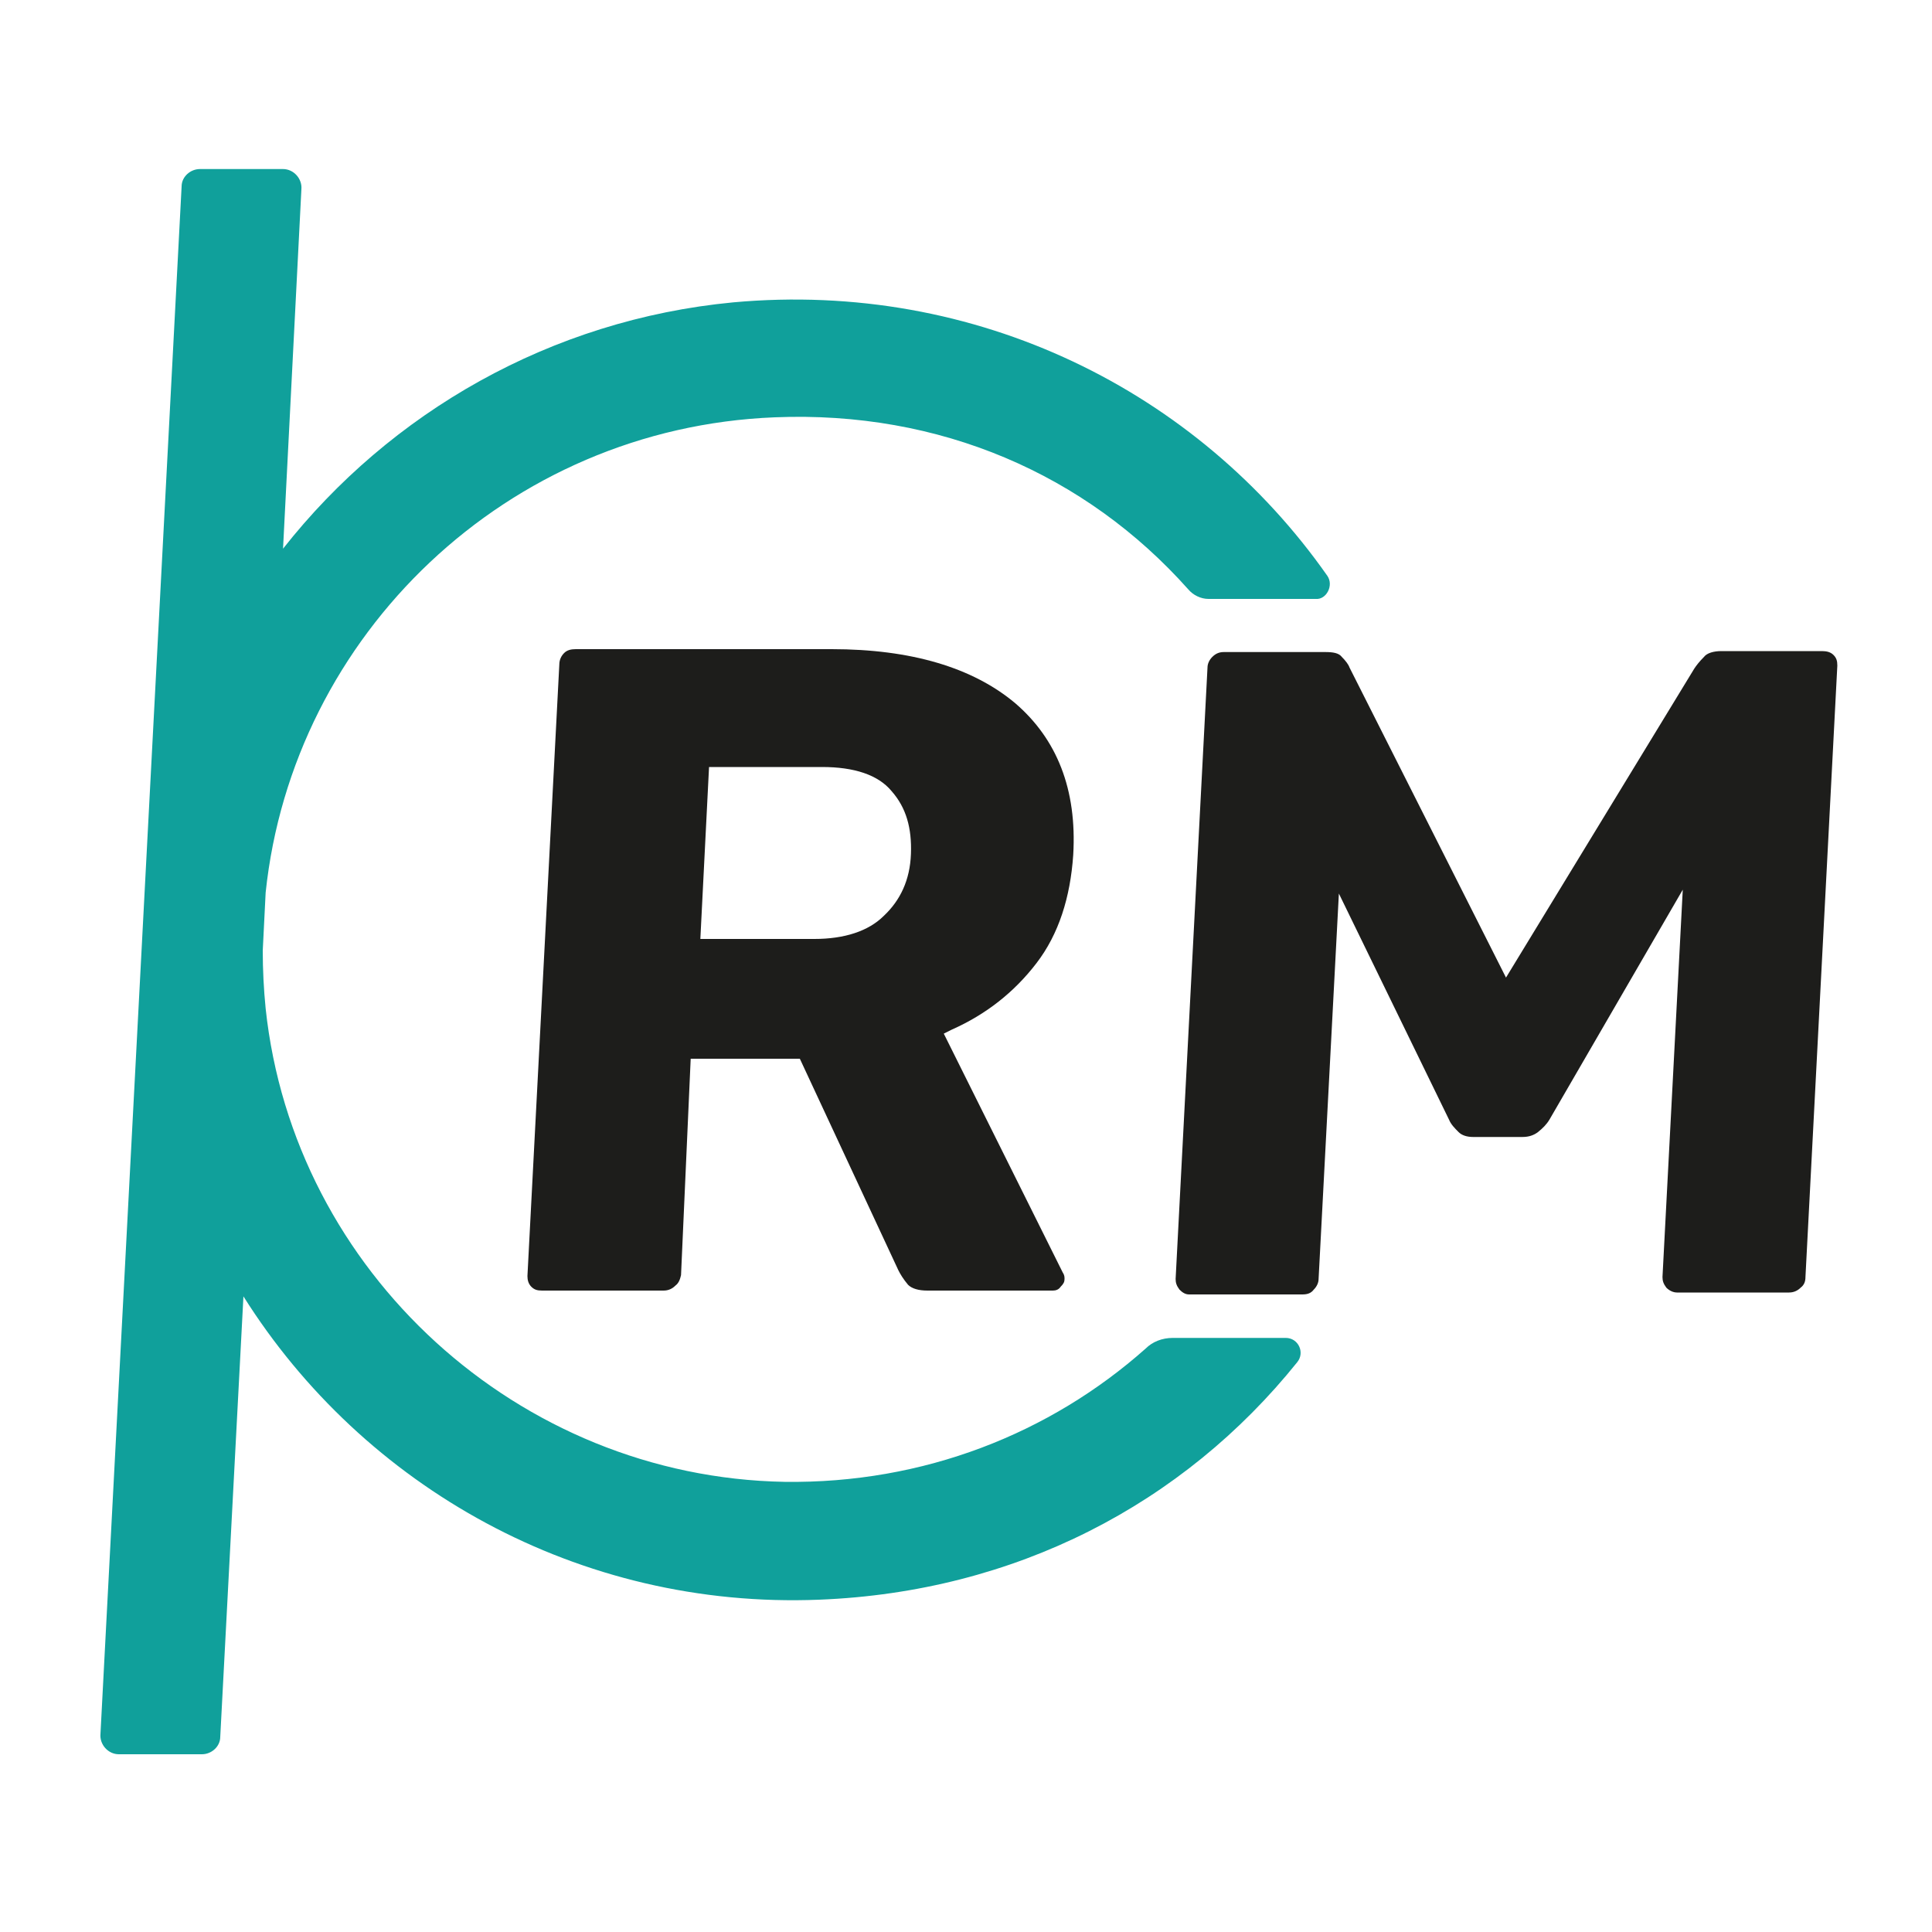 <?xml version="1.0" encoding="UTF-8"?>
<svg xmlns="http://www.w3.org/2000/svg" xmlns:xlink="http://www.w3.org/1999/xlink" version="1.1" id="Ebene_1" x="0px" y="0px" viewBox="0 0 200 200" style="enable-background:new 0 0 200 200;" xml:space="preserve">
<style type="text/css">
	.st0{fill:#10A09B;}
	.st1{fill:#1D1D1B;}
</style>
<path class="st0" d="M137.4,59.6C124,40.5,101.1,29,75.9,31.3C57,33.1,40.4,42.7,29.3,56.8l1.9-37.2c0.1-1.1-0.8-2.1-1.9-2.1h-8.6  c-1,0-1.9,0.8-1.9,1.8l-8.4,160.2c-0.1,1.1,0.8,2.1,1.9,2.1h8.6c1,0,1.9-0.8,1.9-1.8l2.4-45.6c12.4,19.7,34.7,32.4,59.6,31.4  c20.3-0.8,37.7-9.9,49.5-24.6c0.8-1,0.1-2.5-1.2-2.5l-11.7,0c-1.1,0-2.1,0.4-2.8,1.1c-9.9,8.8-23,14-37.4,13.8  c-27.5-0.5-50.8-21.7-53.7-49c-0.2-2-0.3-4-0.3-6l0.3-6c2.8-26.7,25-48.1,52.7-49.2c17.1-0.7,32.2,5.9,42.8,17.8  c0.5,0.6,1.3,1,2.1,1h11.1C137.3,62.1,138.1,60.6,137.4,59.6z"></path>
<g>
	<g>
		<path class="st1" d="M71.5,109.6h11.3L93,131.5c0.2,0.4,0.5,0.9,1,1.5c0.4,0.4,1.1,0.6,2,0.6H109c0.3,0,0.6-0.1,0.8-0.4    c0.3-0.3,0.4-0.5,0.4-0.8c0-0.2,0-0.4-0.2-0.7L97.7,107l0.8-0.4c3.6-1.6,6.5-3.9,8.8-6.9c2.3-3,3.5-6.8,3.8-11.2    c0.4-6.8-1.7-12-6-15.7c-4.4-3.7-10.8-5.6-19-5.6H59.6c-0.5,0-0.9,0.1-1.2,0.4c-0.3,0.3-0.5,0.7-0.5,1.2l-3.3,63.3    c0,0.4,0.1,0.8,0.4,1.1c0.3,0.3,0.6,0.4,1.1,0.4h12.6c0.5,0,0.9-0.2,1.2-0.5c0.4-0.3,0.5-0.7,0.6-1.1L71.5,109.6z M84.3,97.2H72.5    l0.9-17.8h11.7c3.3,0,5.8,0.8,7.2,2.5c1.5,1.7,2.1,3.8,2,6.5c-0.1,2.7-1.1,4.8-2.8,6.4l0,0C89.9,96.4,87.4,97.2,84.3,97.2z"></path>
	</g>
	<g>
		<path class="st1" d="M174.2,92.1l-2.1,40.1c0,0.4,0.1,0.7,0.4,1.1c0.3,0.3,0.7,0.5,1.1,0.5h11.6c0.5,0,0.9-0.2,1.2-0.5    c0.4-0.3,0.5-0.7,0.5-1.1l3.3-63.3c0-0.5-0.1-0.8-0.4-1.1c-0.3-0.3-0.7-0.4-1.2-0.4h-10.4c-0.8,0-1.5,0.2-1.8,0.6    c-0.5,0.5-0.8,0.9-1,1.2l-19.5,32l-16.2-32.1c-0.1-0.3-0.4-0.7-0.8-1.1c-0.3-0.4-0.9-0.5-1.7-0.5h-10.5c-0.4,0-0.8,0.1-1.2,0.5    c-0.3,0.3-0.5,0.7-0.5,1.1l-3.3,63.3c0,0.4,0.1,0.7,0.4,1.1c0.3,0.3,0.6,0.5,1,0.5h11.7c0.5,0,0.9-0.1,1.2-0.5    c0.3-0.3,0.5-0.7,0.5-1.1l2.1-39.9l11.4,23.4c0.2,0.5,0.6,0.9,1,1.3c0.3,0.3,0.8,0.5,1.5,0.5h5.1c0.7,0,1.2-0.2,1.6-0.5    c0.5-0.4,0.9-0.8,1.2-1.3L174.2,92.1z"></path>
	</g>
</g>
</svg>
